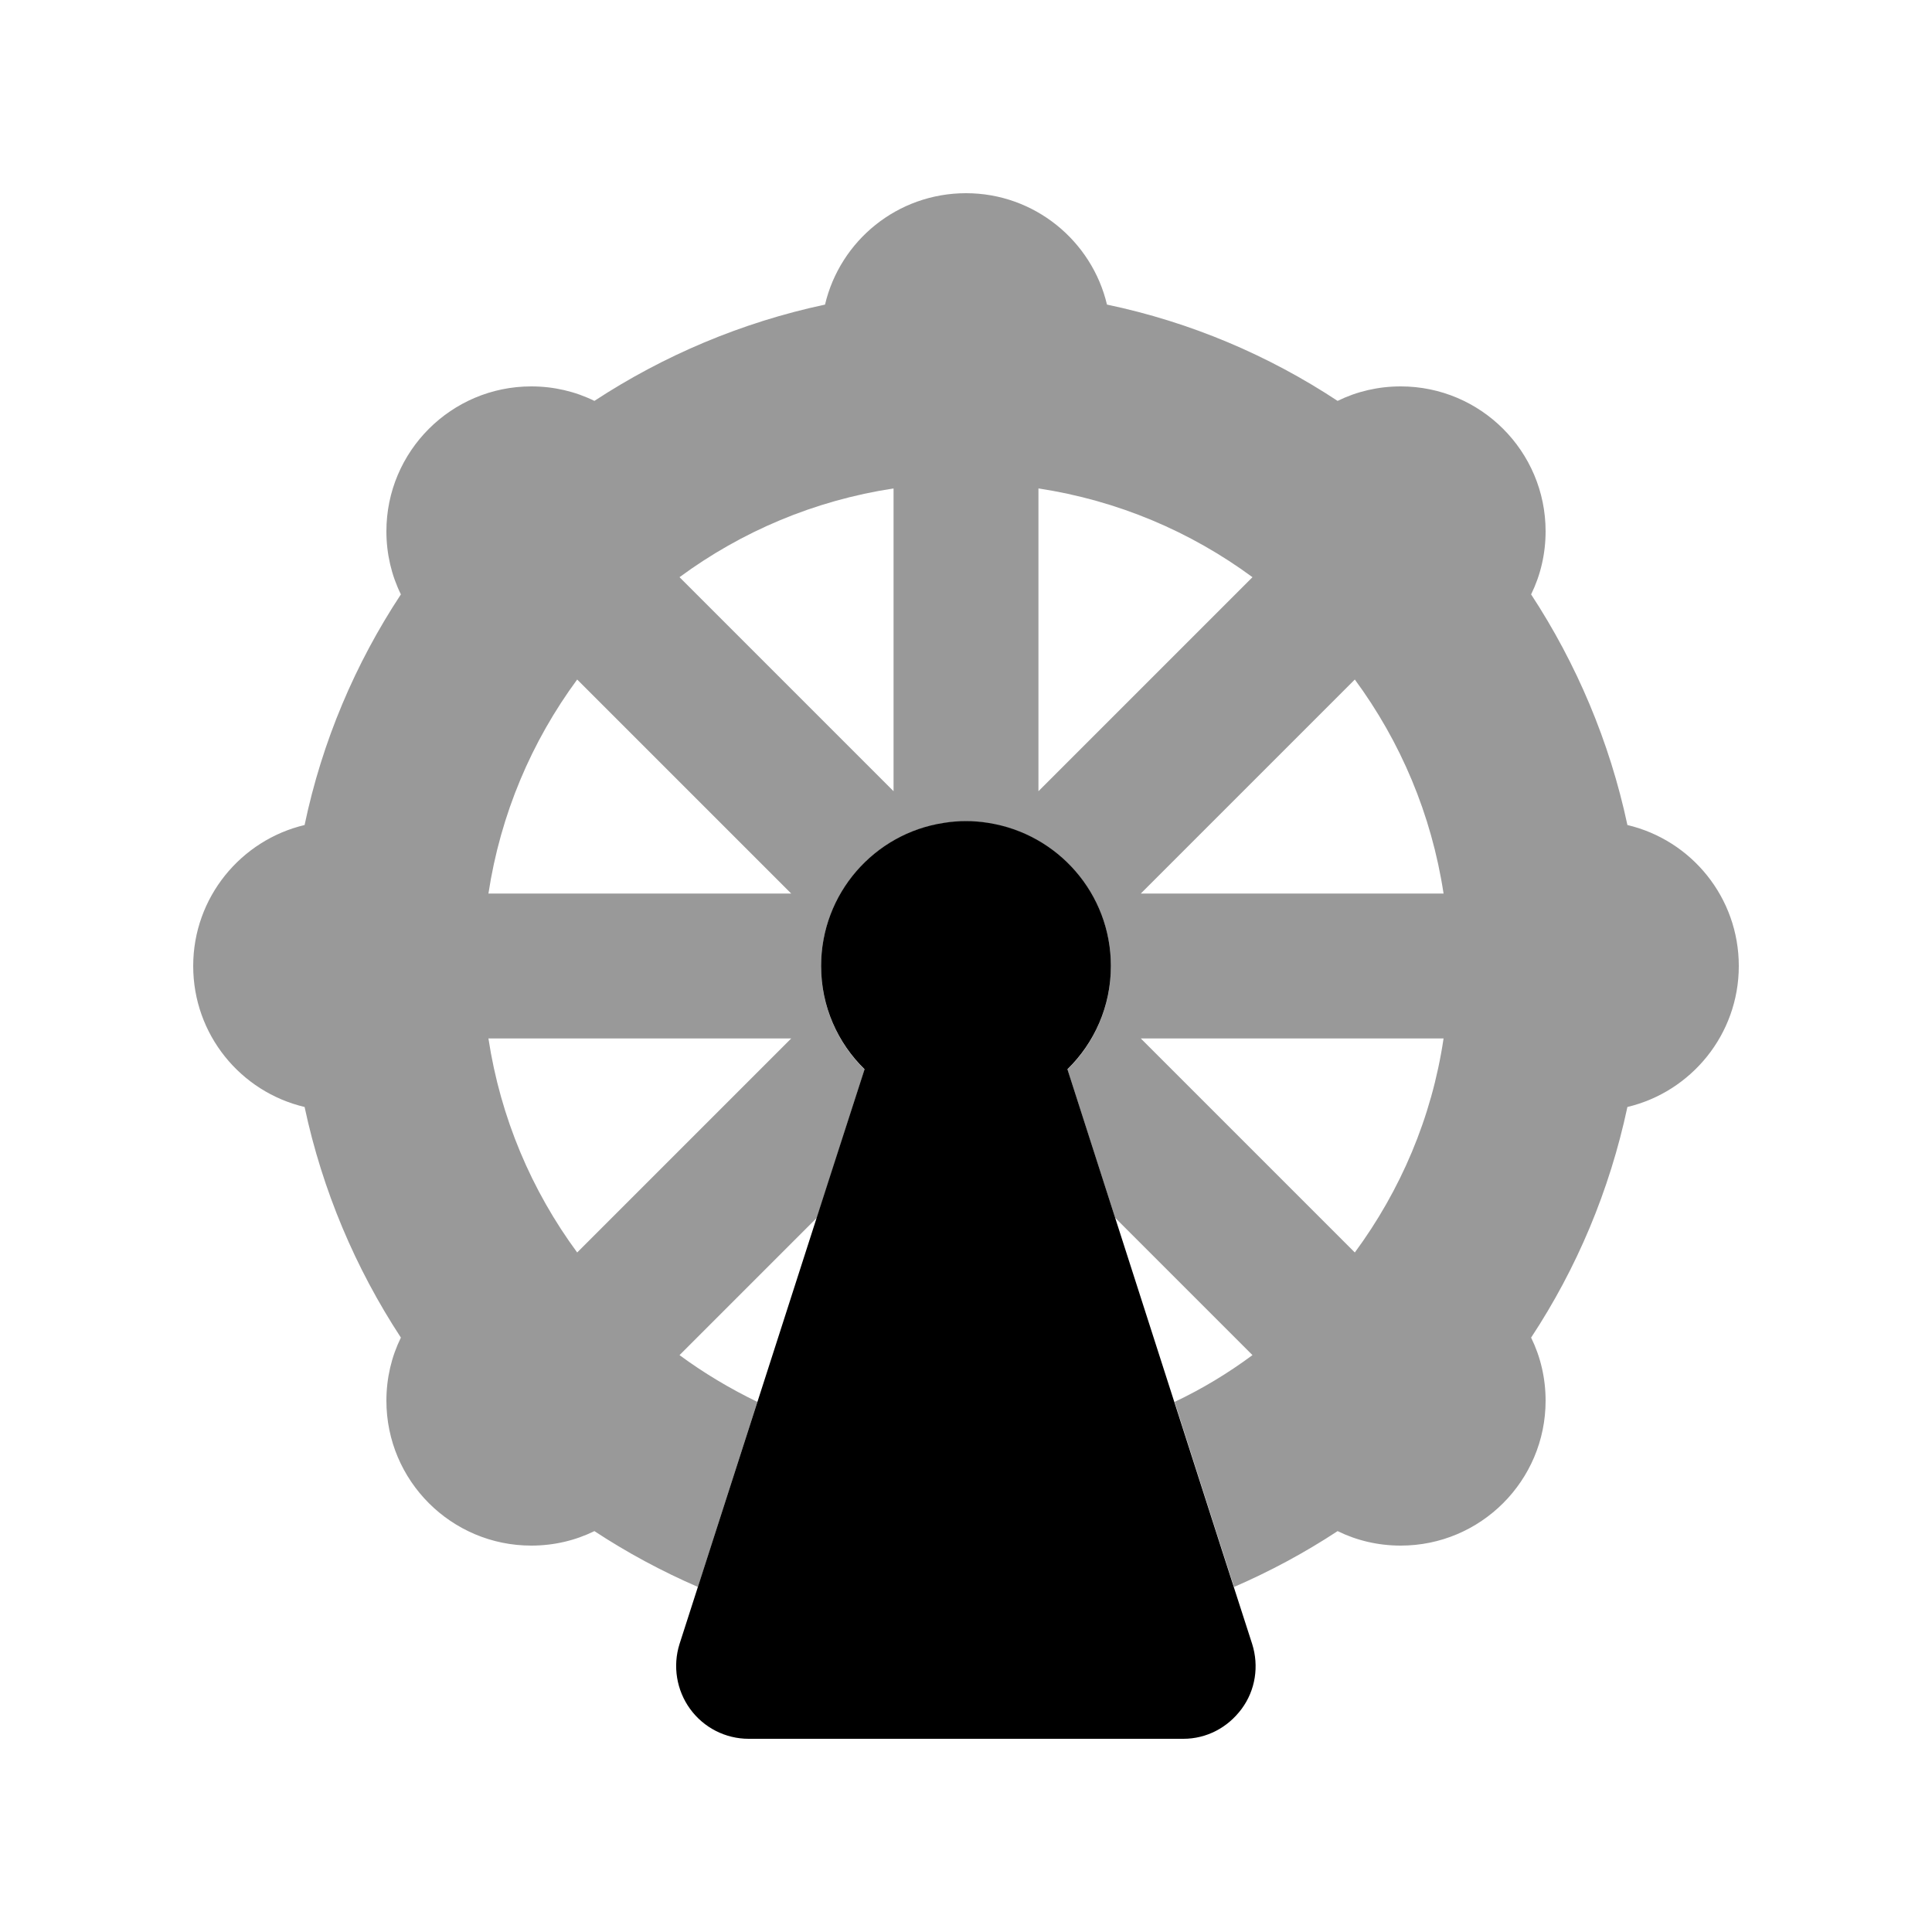 <svg xmlns="http://www.w3.org/2000/svg" viewBox="0 0 640 640"><!--! Font Awesome Pro 7.1.0 by @fontawesome - https://fontawesome.com License - https://fontawesome.com/license (Commercial License) Copyright 2025 Fonticons, Inc. --><path opacity=".4" fill="currentColor" d="M64 320C64 342.7 79.7 361.7 100.9 366.7C106.8 394.4 117.8 420.2 132.8 443.1C129.7 449.4 128 456.5 128 464C128 490.5 149.5 512 176 512C183.5 512 190.6 510.3 196.9 507.2C207.7 514.3 219.2 520.5 231.2 525.7C231.9 523.5 238.5 503.1 250.9 464.4C241.8 460 233.1 454.8 225.1 448.9L270.6 403.4C271.7 400 277 383.6 286.4 354.3C277.5 345.6 272 333.5 272 320.1C272 296.1 289.6 276.2 312.6 272.7C315 272.3 317.5 272.1 320 272.1C322.5 272.1 325 272.3 327.4 272.7C350.4 276.3 368 296.1 368 320.1C368 333.5 362.5 345.6 353.6 354.3C363 383.6 368.3 400 369.4 403.4L414.9 448.9C406.8 454.9 398.2 460.1 389.1 464.4C401.5 503.1 408.1 523.6 408.8 525.7C420.8 520.5 432.3 514.3 443.1 507.2C449.4 510.3 456.5 512 464 512C490.5 512 512 490.5 512 464C512 456.5 510.3 449.4 507.2 443.1C522.3 420.2 533.2 394.4 539.1 366.7C560.2 361.7 576 342.7 576 320C576 297.3 560.3 278.3 539.1 273.3C533.2 245.6 522.2 219.8 507.2 196.9C510.3 190.6 512 183.5 512 176C512 149.5 490.5 128 464 128C456.5 128 449.4 129.7 443.1 132.8C420.2 117.7 394.4 106.7 366.7 100.9C361.7 79.8 342.7 64 320 64C297.3 64 278.3 79.7 273.3 100.9C245.6 106.8 219.8 117.8 196.9 132.8C190.6 129.7 183.5 128 176 128C149.5 128 128 149.5 128 176C128 183.5 129.7 190.6 132.8 196.9C117.7 219.8 106.7 245.6 100.9 273.3C79.8 278.3 64 297.3 64 320zM161.8 296C165.8 269.7 176.1 245.6 191.2 225.1L262.1 296L161.8 296zM161.8 344L262.1 344L191.2 414.9C176.1 394.4 165.8 370.3 161.8 344zM225.1 191.2C245.6 176.1 269.7 165.8 296 161.8L296 262.1L225.1 191.2zM344 161.8C370.3 165.8 394.4 176.1 414.9 191.2L344 262.1L344 161.8zM377.9 296L448.8 225.1C463.9 245.6 474.2 269.7 478.2 296L377.9 296zM377.9 344L478.2 344C474.3 370.3 463.9 394.4 448.8 414.9L377.9 344z"/><path fill="currentColor" d="M368 320C368 333.4 362.5 345.5 353.6 354.2C357.1 365.2 374.2 418.2 404.7 513.3L414.8 544.6C417.1 551.9 415.9 559.9 411.3 566.1C406.7 572.3 399.7 576 392 576L248 576C240.3 576 233.1 572.3 228.6 566.1C224.1 559.9 222.8 551.9 225.1 544.6L225.1 544.6C227 538.7 243.4 487.8 274.3 391.7L286.4 354.2C277.5 345.5 272 333.4 272 320C272 296 289.6 276.1 312.6 272.6C315 272.2 317.5 272 320 272C322.5 272 325 272.2 327.4 272.6C350.4 276.2 368 296 368 320z"/></svg>